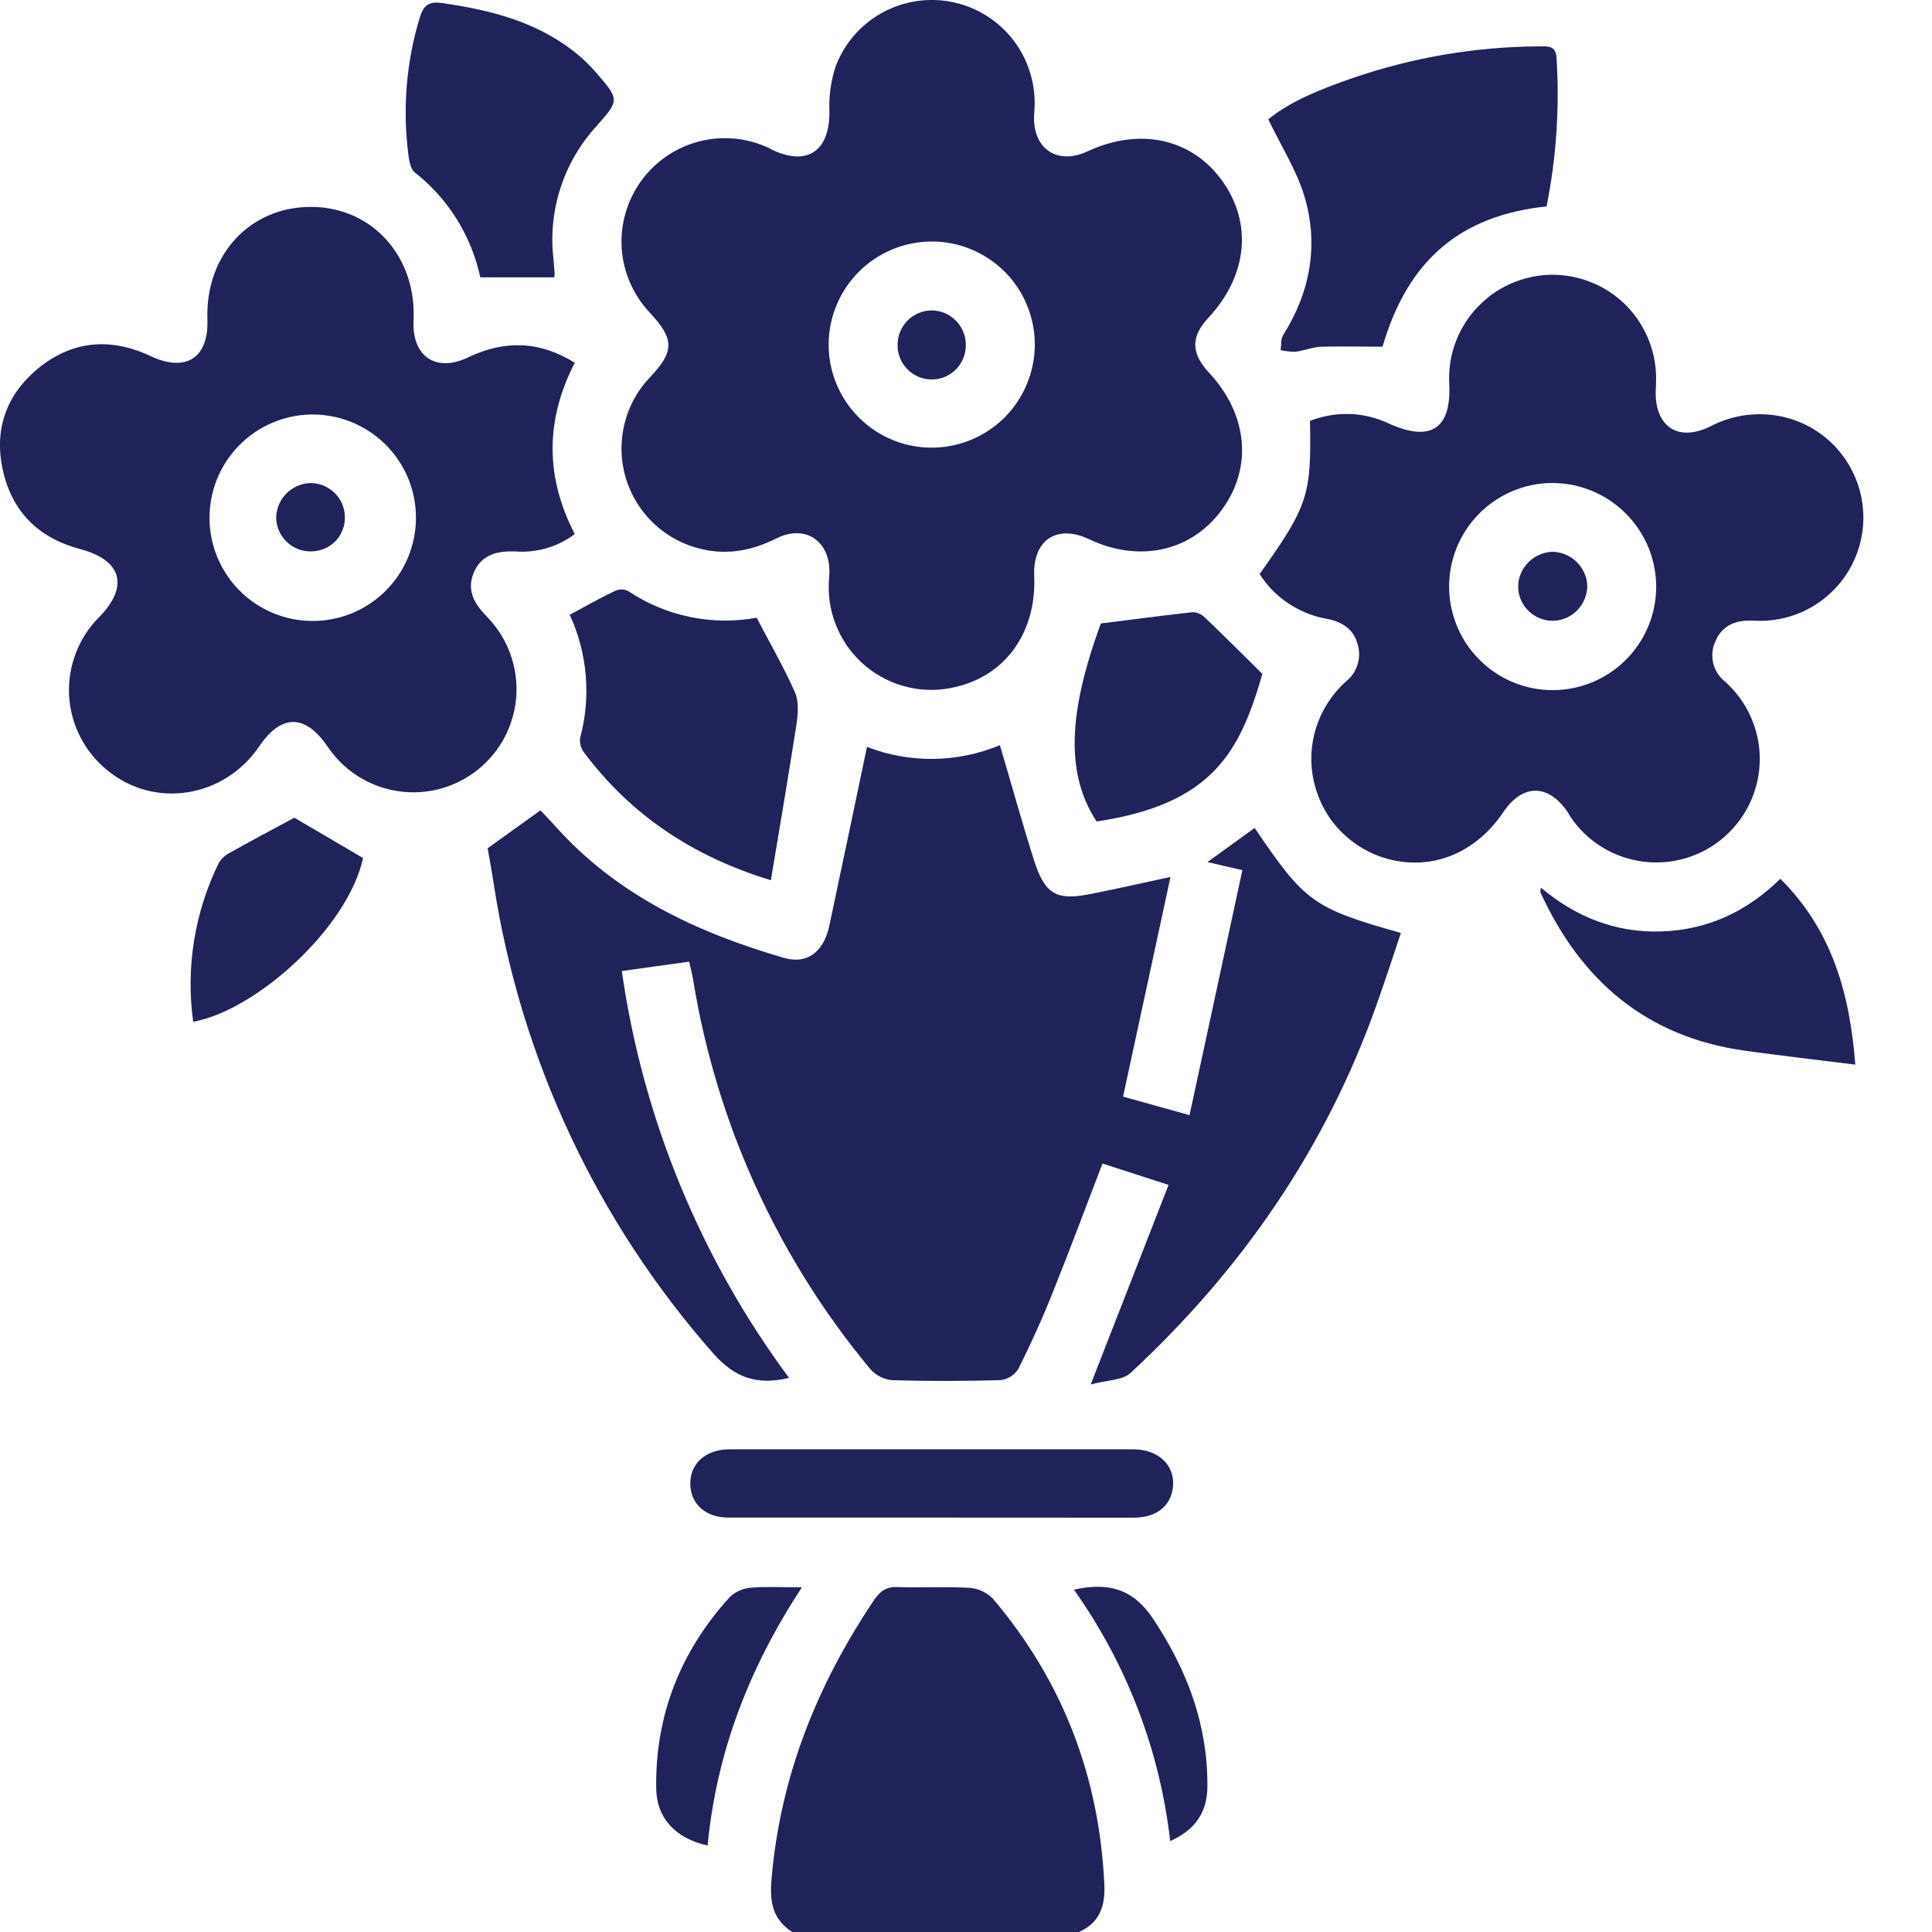 <svg width="20" height="20" viewBox="0 0 20 20" fill="none" xmlns="http://www.w3.org/2000/svg">
<path d="M8.2 20C7.997 19.866 7.966 19.691 7.987 19.45C8.078 18.39 8.457 17.445 9.044 16.57C9.11 16.472 9.172 16.425 9.291 16.429C9.539 16.438 9.786 16.423 10.033 16.437C10.125 16.443 10.211 16.483 10.277 16.548C11.001 17.401 11.38 18.39 11.432 19.507C11.443 19.732 11.384 19.904 11.169 20H8.2Z" fill="#1F235A"/>
<path d="M5.048 8.781L5.594 8.389C5.639 8.437 5.689 8.486 5.735 8.538C6.376 9.262 7.21 9.653 8.116 9.916C8.356 9.986 8.529 9.853 8.586 9.579C8.716 8.969 8.843 8.359 8.975 7.732C9.419 7.904 9.912 7.897 10.351 7.714C10.472 8.122 10.581 8.52 10.707 8.914C10.82 9.265 10.942 9.327 11.308 9.251C11.569 9.199 11.824 9.141 12.117 9.078C11.95 9.849 11.789 10.595 11.626 11.352L12.314 11.544C12.497 10.695 12.679 9.856 12.861 9.008L12.5 8.924L12.988 8.571C13.51 9.34 13.592 9.401 14.502 9.658C14.42 9.901 14.341 10.146 14.255 10.388C13.729 11.879 12.858 13.142 11.703 14.213C11.619 14.29 11.459 14.286 11.291 14.332L12.097 12.266L11.413 12.045C11.237 12.503 11.072 12.946 10.896 13.384C10.791 13.649 10.671 13.911 10.544 14.167C10.524 14.199 10.497 14.227 10.466 14.248C10.434 14.268 10.398 14.282 10.361 14.287C9.984 14.298 9.606 14.299 9.229 14.287C9.143 14.277 9.064 14.236 9.007 14.17C8.05 13.018 7.418 11.63 7.177 10.152C7.167 10.094 7.153 10.037 7.135 9.955L6.437 10.052C6.655 11.578 7.25 13.025 8.168 14.264C7.837 14.342 7.609 14.264 7.385 14.012C6.181 12.647 5.393 10.966 5.114 9.168C5.095 9.04 5.071 8.912 5.048 8.781Z" fill="#1F235A"/>
<path d="M10.709 1.123C10.709 1.149 10.705 1.176 10.704 1.201C10.694 1.545 10.948 1.712 11.26 1.566C11.8 1.315 12.339 1.434 12.653 1.873C12.968 2.313 12.915 2.854 12.507 3.292C12.327 3.485 12.329 3.657 12.514 3.856C12.917 4.287 12.97 4.838 12.65 5.275C12.331 5.713 11.79 5.827 11.272 5.581C10.939 5.424 10.69 5.591 10.706 5.964C10.73 6.545 10.411 6.993 9.889 7.112C9.729 7.151 9.562 7.152 9.401 7.114C9.241 7.077 9.091 7.003 8.964 6.898C8.837 6.793 8.736 6.66 8.67 6.509C8.603 6.359 8.572 6.195 8.58 6.03C8.58 5.998 8.585 5.965 8.586 5.932C8.595 5.601 8.337 5.425 8.041 5.572C7.792 5.697 7.537 5.748 7.267 5.685C7.082 5.643 6.911 5.553 6.773 5.424C6.634 5.294 6.533 5.131 6.478 4.949C6.424 4.767 6.419 4.575 6.464 4.39C6.508 4.206 6.601 4.037 6.733 3.901C6.982 3.637 6.981 3.509 6.729 3.239C6.557 3.058 6.454 2.823 6.436 2.575C6.419 2.326 6.49 2.079 6.635 1.876C6.781 1.673 6.993 1.528 7.234 1.465C7.475 1.402 7.731 1.425 7.957 1.531C7.969 1.537 7.98 1.544 7.992 1.55C8.36 1.725 8.593 1.561 8.586 1.146C8.58 0.991 8.602 0.836 8.65 0.688C8.74 0.45 8.912 0.252 9.135 0.13C9.359 0.008 9.618 -0.03 9.867 0.023C10.116 0.076 10.337 0.216 10.492 0.418C10.646 0.62 10.723 0.871 10.709 1.124V1.123ZM8.578 3.564C8.577 3.775 8.639 3.981 8.756 4.157C8.873 4.333 9.039 4.47 9.234 4.552C9.429 4.633 9.643 4.655 9.85 4.614C10.058 4.573 10.248 4.472 10.398 4.323C10.547 4.174 10.649 3.984 10.691 3.777C10.733 3.57 10.712 3.356 10.632 3.161C10.552 2.965 10.415 2.798 10.24 2.681C10.064 2.563 9.858 2.5 9.647 2.5C9.364 2.5 9.093 2.612 8.893 2.811C8.693 3.01 8.579 3.281 8.578 3.564Z" fill="#1F235A"/>
<path d="M13.04 5.942C13.54 5.238 13.577 5.127 13.561 4.357C13.693 4.305 13.834 4.281 13.976 4.286C14.117 4.291 14.256 4.326 14.383 4.387C14.809 4.578 15.022 4.439 15.003 3.985C14.994 3.84 15.014 3.694 15.063 3.557C15.112 3.42 15.188 3.294 15.287 3.188C15.386 3.081 15.505 2.995 15.638 2.937C15.771 2.878 15.915 2.846 16.06 2.844C16.205 2.843 16.35 2.871 16.484 2.927C16.618 2.982 16.74 3.065 16.841 3.169C16.942 3.274 17.021 3.398 17.073 3.534C17.125 3.669 17.149 3.814 17.143 3.96C17.143 3.986 17.143 4.012 17.14 4.038C17.127 4.415 17.369 4.58 17.706 4.414C17.938 4.292 18.207 4.257 18.463 4.316C18.718 4.375 18.942 4.526 19.093 4.74C19.244 4.954 19.312 5.216 19.283 5.476C19.254 5.736 19.13 5.977 18.936 6.152C18.742 6.327 18.49 6.425 18.228 6.427C18.189 6.427 18.15 6.424 18.111 6.424C17.947 6.424 17.818 6.488 17.755 6.645C17.724 6.714 17.718 6.792 17.735 6.865C17.753 6.939 17.795 7.005 17.853 7.052C17.967 7.153 18.059 7.276 18.121 7.415C18.184 7.553 18.217 7.703 18.217 7.855C18.217 8.007 18.185 8.157 18.123 8.296C18.06 8.435 17.969 8.558 17.855 8.659C17.742 8.76 17.608 8.835 17.463 8.88C17.317 8.925 17.165 8.939 17.014 8.92C16.863 8.901 16.718 8.851 16.588 8.772C16.458 8.693 16.347 8.587 16.261 8.461C16.25 8.445 16.241 8.428 16.23 8.409C16.029 8.111 15.76 8.111 15.561 8.409C15.272 8.835 14.821 9.016 14.36 8.89C14.183 8.841 14.021 8.746 13.89 8.616C13.759 8.486 13.665 8.324 13.615 8.146C13.565 7.969 13.561 7.781 13.605 7.602C13.649 7.423 13.738 7.258 13.864 7.123C13.886 7.099 13.909 7.076 13.933 7.055C13.99 7.01 14.032 6.949 14.053 6.88C14.075 6.811 14.075 6.737 14.054 6.668C14.012 6.511 13.893 6.438 13.741 6.407C13.598 6.383 13.462 6.329 13.341 6.249C13.22 6.169 13.117 6.065 13.04 5.942ZM16.081 5C15.868 4.998 15.66 5.06 15.483 5.177C15.306 5.294 15.167 5.461 15.085 5.657C15.003 5.852 14.98 6.068 15.021 6.276C15.062 6.485 15.163 6.677 15.313 6.827C15.462 6.978 15.653 7.081 15.861 7.123C16.07 7.165 16.285 7.144 16.482 7.063C16.678 6.982 16.846 6.845 16.964 6.668C17.082 6.492 17.145 6.284 17.145 6.072C17.144 5.789 17.032 5.518 16.832 5.318C16.633 5.117 16.363 5.003 16.081 5Z" fill="#1F235A"/>
<path d="M5.95 3.755C5.643 4.352 5.645 4.939 5.95 5.529C5.775 5.66 5.559 5.724 5.341 5.709C5.15 5.701 4.984 5.738 4.904 5.929C4.825 6.12 4.918 6.259 5.051 6.395C5.153 6.502 5.232 6.629 5.282 6.768C5.333 6.907 5.354 7.055 5.345 7.203C5.335 7.35 5.295 7.494 5.227 7.626C5.159 7.757 5.064 7.873 4.949 7.966C4.834 8.058 4.701 8.126 4.558 8.165C4.415 8.204 4.266 8.212 4.12 8.19C3.973 8.168 3.833 8.116 3.708 8.037C3.583 7.958 3.476 7.854 3.393 7.731C3.161 7.39 2.912 7.388 2.683 7.727C2.318 8.262 1.597 8.375 1.11 7.973C0.993 7.879 0.898 7.76 0.83 7.627C0.762 7.493 0.723 7.346 0.715 7.196C0.708 7.046 0.732 6.896 0.787 6.756C0.841 6.616 0.924 6.489 1.031 6.384C1.337 6.068 1.26 5.798 0.833 5.685C0.399 5.57 0.118 5.296 0.026 4.85C-0.062 4.429 0.074 4.074 0.404 3.806C0.756 3.524 1.15 3.493 1.558 3.686C1.923 3.858 2.162 3.707 2.147 3.306C2.124 2.636 2.591 2.135 3.231 2.142C3.858 2.148 4.314 2.661 4.281 3.319C4.263 3.69 4.515 3.861 4.849 3.698C5.224 3.52 5.585 3.528 5.95 3.755ZM3.212 4.291C2.932 4.298 2.667 4.414 2.472 4.614C2.277 4.814 2.168 5.083 2.169 5.362C2.169 5.641 2.279 5.909 2.475 6.109C2.671 6.308 2.937 6.423 3.216 6.428C3.359 6.431 3.5 6.405 3.632 6.353C3.764 6.3 3.885 6.222 3.986 6.122C4.088 6.022 4.169 5.903 4.223 5.772C4.278 5.641 4.306 5.5 4.306 5.357C4.306 5.215 4.277 5.074 4.222 4.943C4.166 4.812 4.085 4.693 3.983 4.594C3.881 4.495 3.76 4.417 3.628 4.365C3.495 4.313 3.354 4.288 3.212 4.291Z" fill="#1F235A"/>
<path d="M16.01 2.137C15.114 2.23 14.571 2.698 14.312 3.589C14.104 3.589 13.895 3.584 13.681 3.589C13.591 3.592 13.503 3.629 13.413 3.641C13.361 3.642 13.308 3.636 13.257 3.625C13.265 3.573 13.257 3.511 13.284 3.468C13.565 3.019 13.654 2.533 13.502 2.028C13.421 1.761 13.264 1.515 13.129 1.235C13.365 1.043 13.681 0.919 14.005 0.807C14.626 0.594 15.278 0.483 15.935 0.48C16.022 0.48 16.106 0.469 16.113 0.598C16.146 1.113 16.111 1.631 16.01 2.137Z" fill="#1F235A"/>
<path d="M7.98 9.112C7.169 8.865 6.534 8.438 6.049 7.794C6.032 7.773 6.019 7.748 6.012 7.722C6.004 7.695 6.002 7.668 6.005 7.641C6.12 7.216 6.082 6.764 5.898 6.364C6.058 6.278 6.208 6.192 6.364 6.118C6.386 6.108 6.409 6.102 6.433 6.102C6.457 6.102 6.481 6.108 6.502 6.118C6.893 6.38 7.37 6.479 7.833 6.395C7.973 6.664 8.115 6.908 8.229 7.166C8.27 7.259 8.262 7.385 8.246 7.491C8.163 8.03 8.071 8.565 7.98 9.112Z" fill="#1F235A"/>
<path d="M5.737 2.871H4.972C4.88 2.441 4.64 2.057 4.294 1.785C4.248 1.748 4.234 1.657 4.226 1.589C4.167 1.116 4.207 0.636 4.346 0.18C4.387 0.048 4.445 0.012 4.581 0.032C5.07 0.103 5.539 0.22 5.938 0.53C6.025 0.598 6.105 0.675 6.177 0.759C6.415 1.032 6.41 1.04 6.177 1.303C6.009 1.486 5.882 1.702 5.805 1.938C5.727 2.173 5.701 2.423 5.728 2.669C5.733 2.721 5.738 2.774 5.742 2.826C5.742 2.841 5.74 2.856 5.737 2.871Z" fill="#1F235A"/>
<path d="M9.646 15.71C8.944 15.71 8.242 15.71 7.54 15.71C7.305 15.71 7.152 15.571 7.146 15.368C7.14 15.152 7.303 15.003 7.557 15.003C8.175 15.003 8.792 15.003 9.41 15.003C10.183 15.003 10.957 15.003 11.73 15.003C11.999 15.003 12.173 15.178 12.141 15.406C12.114 15.597 11.967 15.711 11.732 15.711C11.037 15.711 10.342 15.71 9.646 15.71Z" fill="#1F235A"/>
<path d="M18.43 9.097C18.969 9.634 19.149 10.29 19.206 11.021C18.82 10.973 18.442 10.929 18.065 10.877C17.048 10.736 16.368 10.156 15.948 9.241C15.943 9.232 15.948 9.217 15.951 9.189C16.317 9.496 16.731 9.659 17.204 9.642C17.677 9.625 18.081 9.439 18.43 9.097Z" fill="#1F235A"/>
<path d="M11.396 6.454C11.74 6.411 12.045 6.37 12.351 6.337C12.398 6.34 12.443 6.361 12.475 6.395C12.671 6.582 12.862 6.773 13.068 6.976C12.836 7.783 12.553 8.324 11.352 8.504C11.034 8.017 11.051 7.394 11.396 6.454Z" fill="#1F235A"/>
<path d="M3.047 8.465L3.758 8.882C3.606 9.594 2.666 10.453 2 10.578C1.922 10.015 2.015 9.441 2.266 8.931C2.293 8.888 2.33 8.853 2.375 8.83C2.595 8.706 2.819 8.588 3.047 8.465Z" fill="#1F235A"/>
<path d="M7.325 19.105C6.986 19.029 6.798 18.817 6.793 18.514C6.782 17.752 7.046 17.092 7.556 16.531C7.616 16.476 7.692 16.442 7.772 16.436C7.933 16.422 8.095 16.432 8.301 16.432C7.757 17.261 7.418 18.134 7.325 19.105Z" fill="#1F235A"/>
<path d="M11.117 16.456C11.478 16.376 11.732 16.45 11.937 16.758C12.289 17.287 12.502 17.85 12.499 18.488C12.499 18.758 12.376 18.941 12.114 19.059C12.007 18.121 11.664 17.226 11.117 16.456Z" fill="#1F235A"/>
<path d="M16.081 6.425C16.176 6.422 16.266 6.382 16.331 6.313C16.396 6.245 16.432 6.154 16.431 6.059C16.426 5.968 16.387 5.882 16.321 5.818C16.256 5.754 16.168 5.717 16.077 5.714C15.982 5.716 15.892 5.755 15.825 5.822C15.758 5.889 15.72 5.979 15.719 6.074C15.72 6.121 15.729 6.167 15.748 6.21C15.767 6.253 15.794 6.292 15.827 6.324C15.861 6.357 15.901 6.383 15.944 6.4C15.988 6.417 16.035 6.425 16.081 6.425Z" fill="#1F235A"/>
<path d="M9.643 3.213C9.69 3.214 9.736 3.223 9.78 3.241C9.823 3.259 9.862 3.286 9.895 3.319C9.928 3.353 9.955 3.392 9.972 3.436C9.99 3.479 9.999 3.526 9.998 3.573C9.999 3.667 9.962 3.757 9.896 3.824C9.83 3.89 9.741 3.928 9.647 3.928C9.553 3.929 9.463 3.892 9.397 3.826C9.33 3.761 9.292 3.671 9.292 3.577C9.291 3.53 9.299 3.484 9.316 3.44C9.333 3.396 9.359 3.356 9.391 3.322C9.424 3.288 9.463 3.261 9.506 3.243C9.549 3.224 9.596 3.214 9.643 3.213Z" fill="#1F235A"/>
<path d="M16.081 6.425C16.034 6.426 15.987 6.418 15.943 6.4C15.899 6.383 15.859 6.358 15.825 6.325C15.791 6.292 15.764 6.253 15.745 6.21C15.726 6.167 15.716 6.12 15.716 6.073C15.717 5.978 15.755 5.888 15.822 5.821C15.889 5.754 15.979 5.715 16.074 5.713C16.165 5.716 16.253 5.753 16.318 5.817C16.384 5.881 16.423 5.967 16.428 6.058C16.43 6.153 16.394 6.244 16.329 6.312C16.265 6.381 16.175 6.421 16.081 6.425Z" fill="#1F235A"/>
<path d="M3.57 5.346C3.572 5.393 3.564 5.44 3.547 5.484C3.531 5.528 3.505 5.568 3.473 5.602C3.44 5.635 3.401 5.662 3.358 5.68C3.314 5.699 3.268 5.708 3.221 5.708C3.174 5.709 3.127 5.701 3.084 5.683C3.04 5.666 3 5.64 2.966 5.607C2.933 5.575 2.906 5.536 2.887 5.492C2.869 5.449 2.859 5.403 2.859 5.356C2.861 5.265 2.898 5.178 2.961 5.112C3.025 5.046 3.11 5.007 3.201 5.001C3.248 4.999 3.295 5.007 3.339 5.023C3.383 5.04 3.423 5.065 3.458 5.097C3.492 5.129 3.52 5.168 3.539 5.21C3.558 5.253 3.569 5.299 3.57 5.346Z" fill="#1F235A"/>
</svg>
